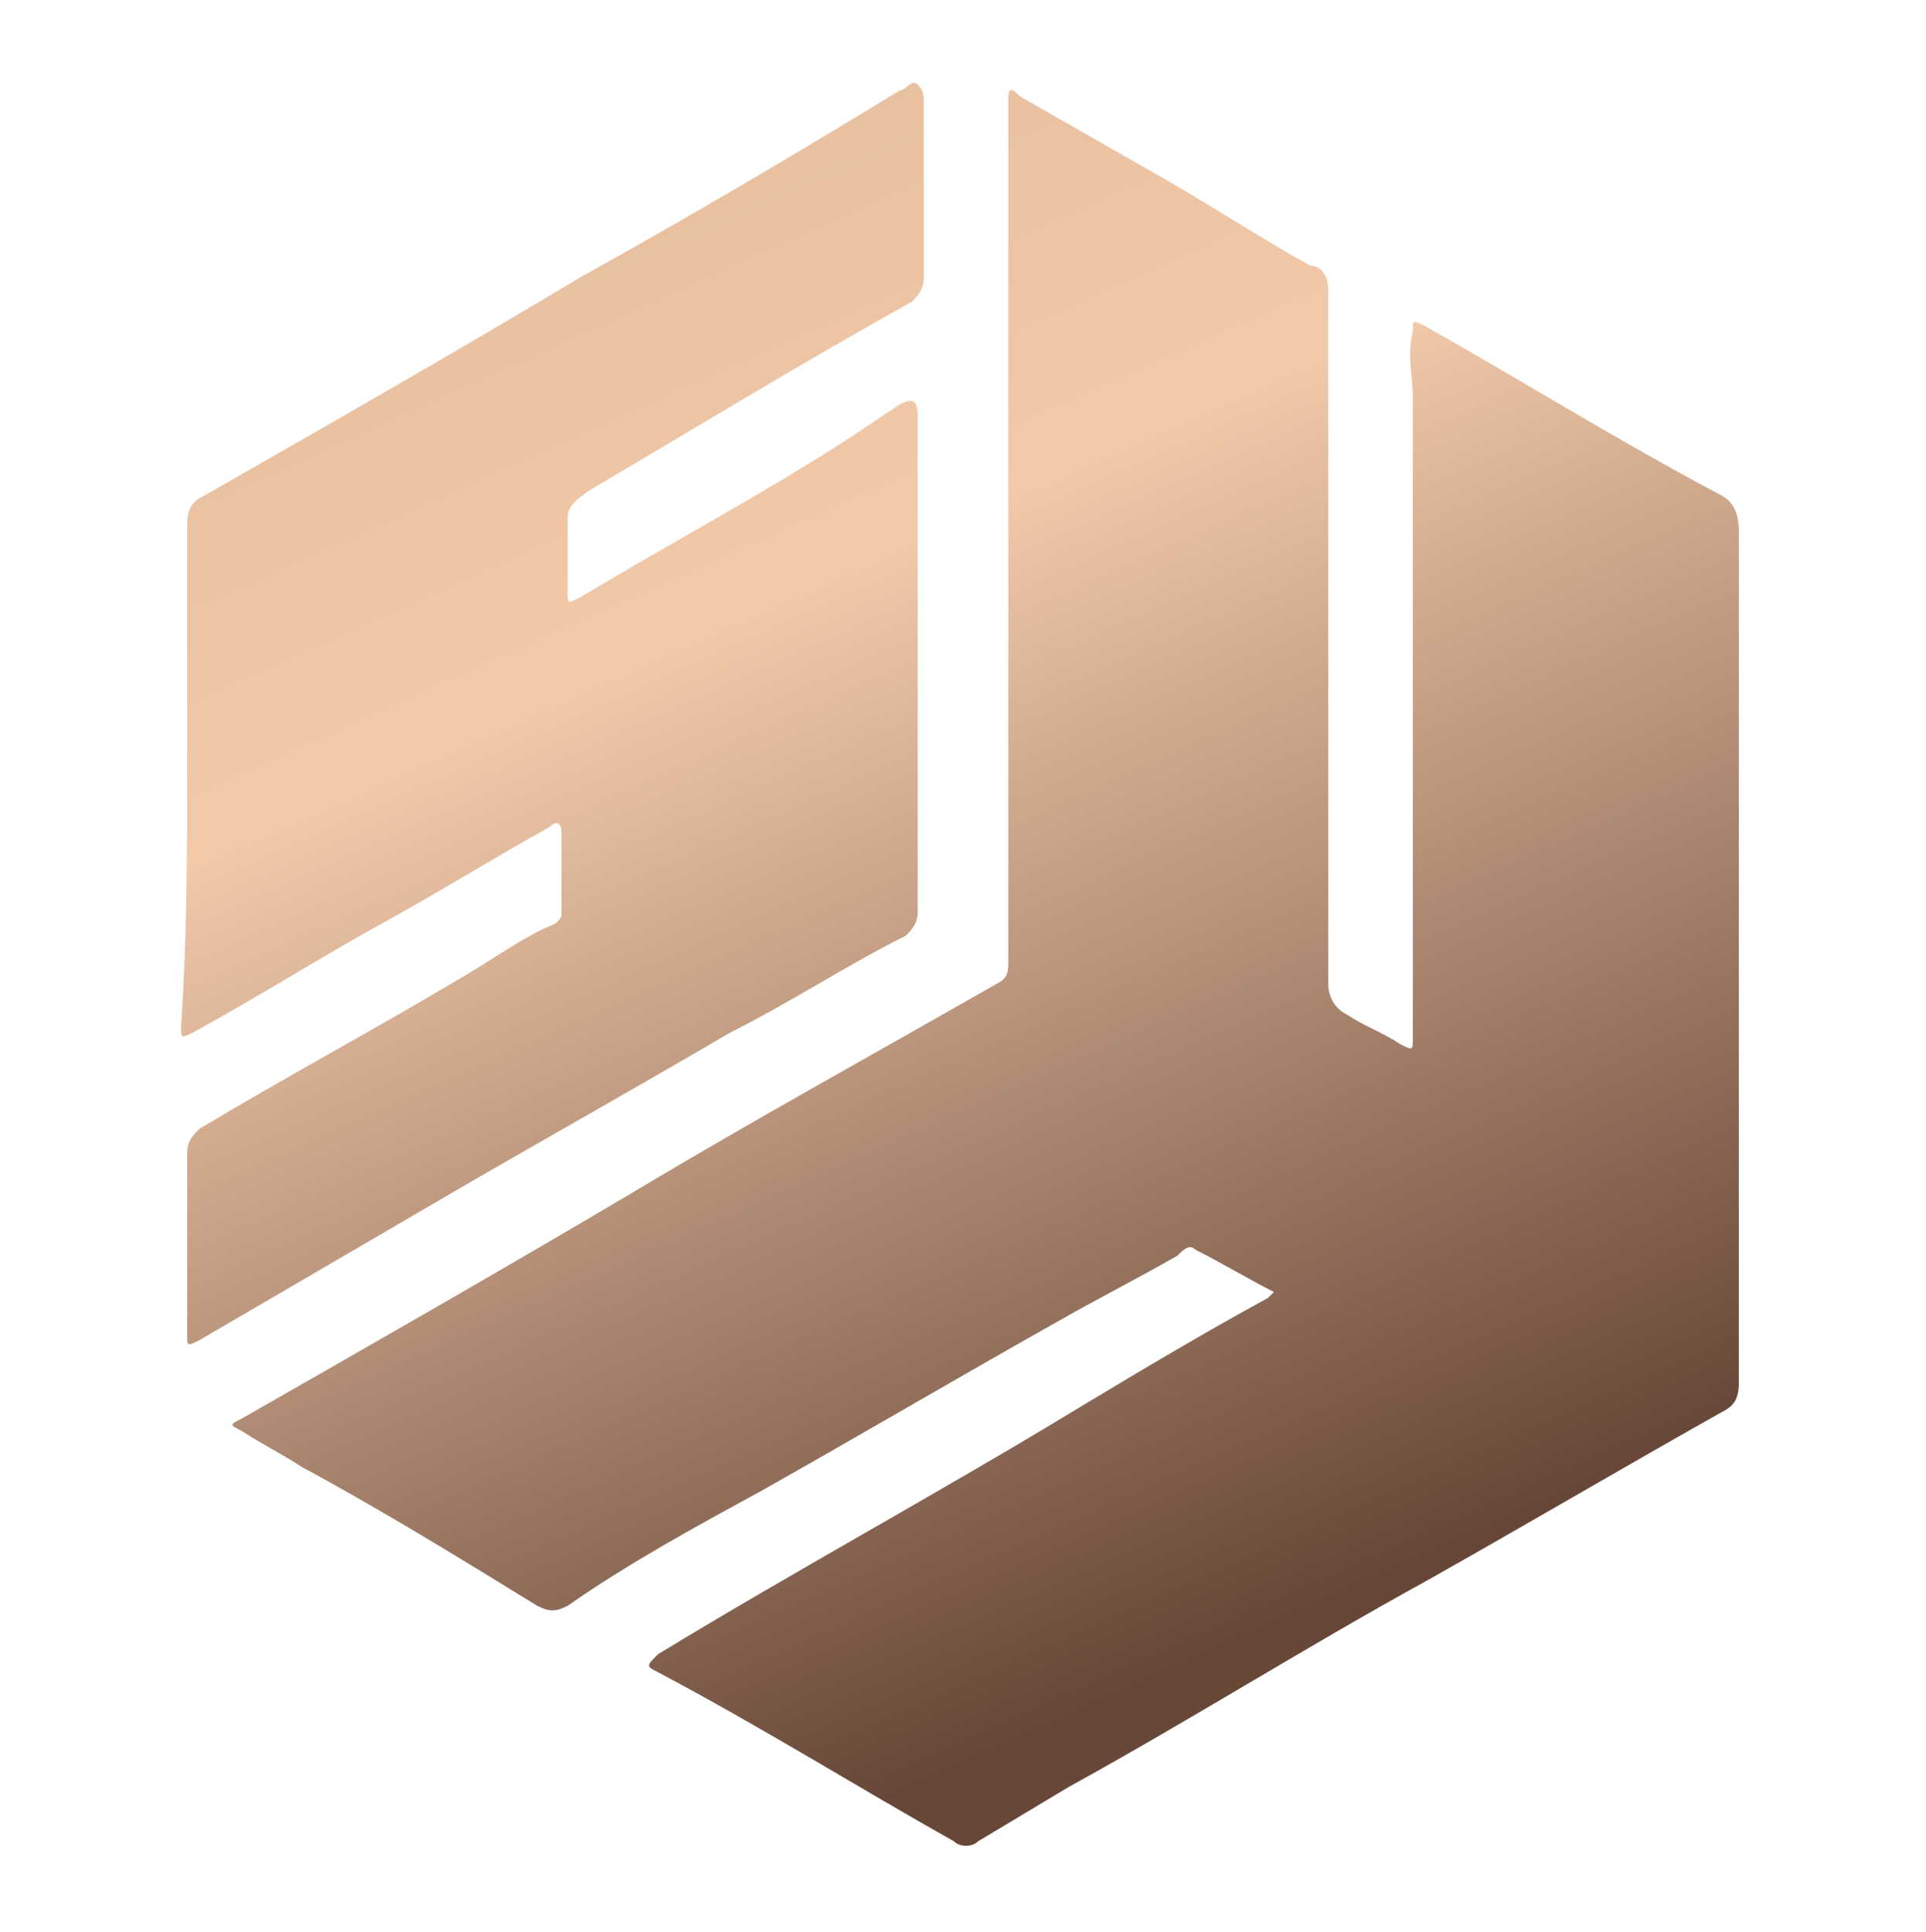 <?xml version="1.0" encoding="utf-8"?>
<!-- Generator: Adobe Illustrator 24.3.0, SVG Export Plug-In . SVG Version: 6.00 Build 0)  -->
<svg version="1.1" id="Camada_1" xmlns="http://www.w3.org/2000/svg" xmlns:xlink="http://www.w3.org/1999/xlink" x="0px" y="0px"
	 viewBox="0 0 31.9 32" style="enable-background:new 0 0 31.9 32;" xml:space="preserve">
<style type="text/css">
	.st0{fill:url(#SVGID_1_);}
	.st1{fill:url(#SVGID_2_);}
	.st2{fill:url(#SVGID_3_);}
</style>
<g>
	<linearGradient id="SVGID_1_" gradientUnits="userSpaceOnUse" x1="2.987" y1="-10.97" x2="51.362" y2="96.454">
		<stop  offset="0" style="stop-color:#F9DBBF"/>
		<stop  offset="0" style="stop-color:#D1AD8D"/>
		<stop  offset="0.196" style="stop-color:#F2C9A9"/>
		<stop  offset="0.357" style="stop-color:#674637"/>
		<stop  offset="0.5" style="stop-color:#795845"/>
		<stop  offset="0.643" style="stop-color:#FAE0C7"/>
		<stop  offset="0.804" style="stop-color:#CCA083"/>
		<stop  offset="1" style="stop-color:#D4AF95"/>
	</linearGradient>
	<polygon class="st0" points="15.9,17.1 15.4,17.1 15.4,17.1 	"/>
	<linearGradient id="SVGID_2_" gradientUnits="userSpaceOnUse" x1="3.949" y1="-11.403" x2="52.324" y2="96.021">
		<stop  offset="0" style="stop-color:#F9DBBF"/>
		<stop  offset="0" style="stop-color:#D1AD8D"/>
		<stop  offset="0.196" style="stop-color:#F2C9A9"/>
		<stop  offset="0.357" style="stop-color:#674637"/>
		<stop  offset="0.5" style="stop-color:#795845"/>
		<stop  offset="0.643" style="stop-color:#FAE0C7"/>
		<stop  offset="0.804" style="stop-color:#CCA083"/>
		<stop  offset="1" style="stop-color:#D4AF95"/>
	</linearGradient>
	<path class="st1" d="M21.1,21.4c-0.4-0.2-0.9-0.5-1.3-0.7c-0.1-0.1-0.2,0-0.3,0.1c-0.7,0.4-1.3,0.7-2,1.1c-1.6,0.9-3.3,1.9-4.9,2.8
		c-1.1,0.6-2.2,1.2-3.2,1.9c-0.2,0.1-0.3,0.1-0.5,0C7.6,25.8,6.3,25,5,24.3c-0.3-0.2-0.7-0.4-1-0.6c-0.2-0.1-0.2-0.1,0-0.2
		c2.1-1.2,4.2-2.4,6.4-3.7c2-1.2,4-2.3,6.1-3.5c0.2-0.1,0.2-0.2,0.2-0.4c0-4.5,0-9,0-13.5c0-0.2,0-0.5,0-0.7c0-0.2,0-0.3,0.2-0.1
		C17.6,2,18.3,2.4,19,2.8c0.9,0.5,1.8,1.1,2.7,1.6C21.9,4.4,22,4.6,22,4.8c0,3.8,0,7.7,0,11.5c0,0.2,0.1,0.4,0.3,0.5
		c0.3,0.2,0.6,0.3,0.9,0.5c0.2,0.1,0.2,0.1,0.2-0.1c0-1.5,0-2.9,0-4.4c0-2.1,0-4.1,0-6.2c0-0.4-0.1-0.7,0-1.1c0-0.2,0-0.2,0.2-0.1
		c1.6,0.9,3.2,1.9,4.9,2.8c0.2,0.1,0.3,0.3,0.3,0.6c0,4.7,0,9.4,0,14.1c0,0.3-0.1,0.4-0.3,0.5c-1.6,0.9-3.3,1.9-4.9,2.8
		c-2,1.1-3.9,2.3-5.9,3.4c-0.5,0.3-1,0.6-1.5,0.9c-0.1,0.1-0.3,0.1-0.4,0c-1.6-0.9-3.2-1.9-4.9-2.8c-0.2-0.1-0.2-0.1,0-0.3
		c2.3-1.4,4.7-2.7,7-4.1c1-0.6,2-1.2,3.1-1.8C21,21.5,21,21.5,21.1,21.4z"/>
	<linearGradient id="SVGID_3_" gradientUnits="userSpaceOnUse" x1="-0.413" y1="-9.439" x2="47.961" y2="97.985">
		<stop  offset="0" style="stop-color:#F9DBBF"/>
		<stop  offset="0" style="stop-color:#D1AD8D"/>
		<stop  offset="0.196" style="stop-color:#F2C9A9"/>
		<stop  offset="0.357" style="stop-color:#674637"/>
		<stop  offset="0.5" style="stop-color:#795845"/>
		<stop  offset="0.643" style="stop-color:#FAE0C7"/>
		<stop  offset="0.804" style="stop-color:#CCA083"/>
		<stop  offset="1" style="stop-color:#D4AF95"/>
	</linearGradient>
	<path class="st2" d="M3.1,12.7c0-1.3,0-2.7,0-4c0-0.3,0.1-0.4,0.3-0.5C5.5,7,7.6,5.8,9.6,4.6c1.8-1,3.5-2,5.3-3.1
		c0.1,0,0.2-0.2,0.3-0.1c0.1,0.1,0.1,0.2,0.1,0.3c0,1,0,1.9,0,2.9c0,0.2-0.1,0.3-0.2,0.4c-1.8,1-3.6,2.1-5.3,3.1
		C9.5,8.3,9.4,8.4,9.4,8.6c0,0.4,0,0.8,0,1.2c0,0.2,0,0.2,0.2,0.1C11.1,9,12.6,8.2,14,7.3c0.3-0.2,0.6-0.4,0.9-0.6
		c0.2-0.1,0.3-0.1,0.3,0.2c0,2.3,0,4.7,0,7c0,0.4,0,0.8,0,1.2c0,0.2-0.1,0.3-0.2,0.4c-1,0.5-1.9,1.1-2.9,1.6c-1.7,1-3.5,2-5.2,3
		c-1.2,0.7-2.4,1.4-3.6,2.1c-0.2,0.1-0.2,0.1-0.2-0.1c0-1,0-2,0-3c0-0.2,0.1-0.3,0.2-0.4c1.5-0.9,3-1.7,4.5-2.6
		c0.5-0.3,0.9-0.6,1.4-0.8c0.1-0.1,0.1-0.1,0.1-0.2c0-0.4,0-0.9,0-1.3c0-0.2-0.1-0.2-0.2-0.1c-0.9,0.5-1.7,1-2.6,1.5
		c-1.1,0.6-2.2,1.3-3.3,1.9c-0.2,0.1-0.2,0.1-0.2-0.1C3.1,15.5,3.1,14.1,3.1,12.7z"/>
</g>
</svg>
